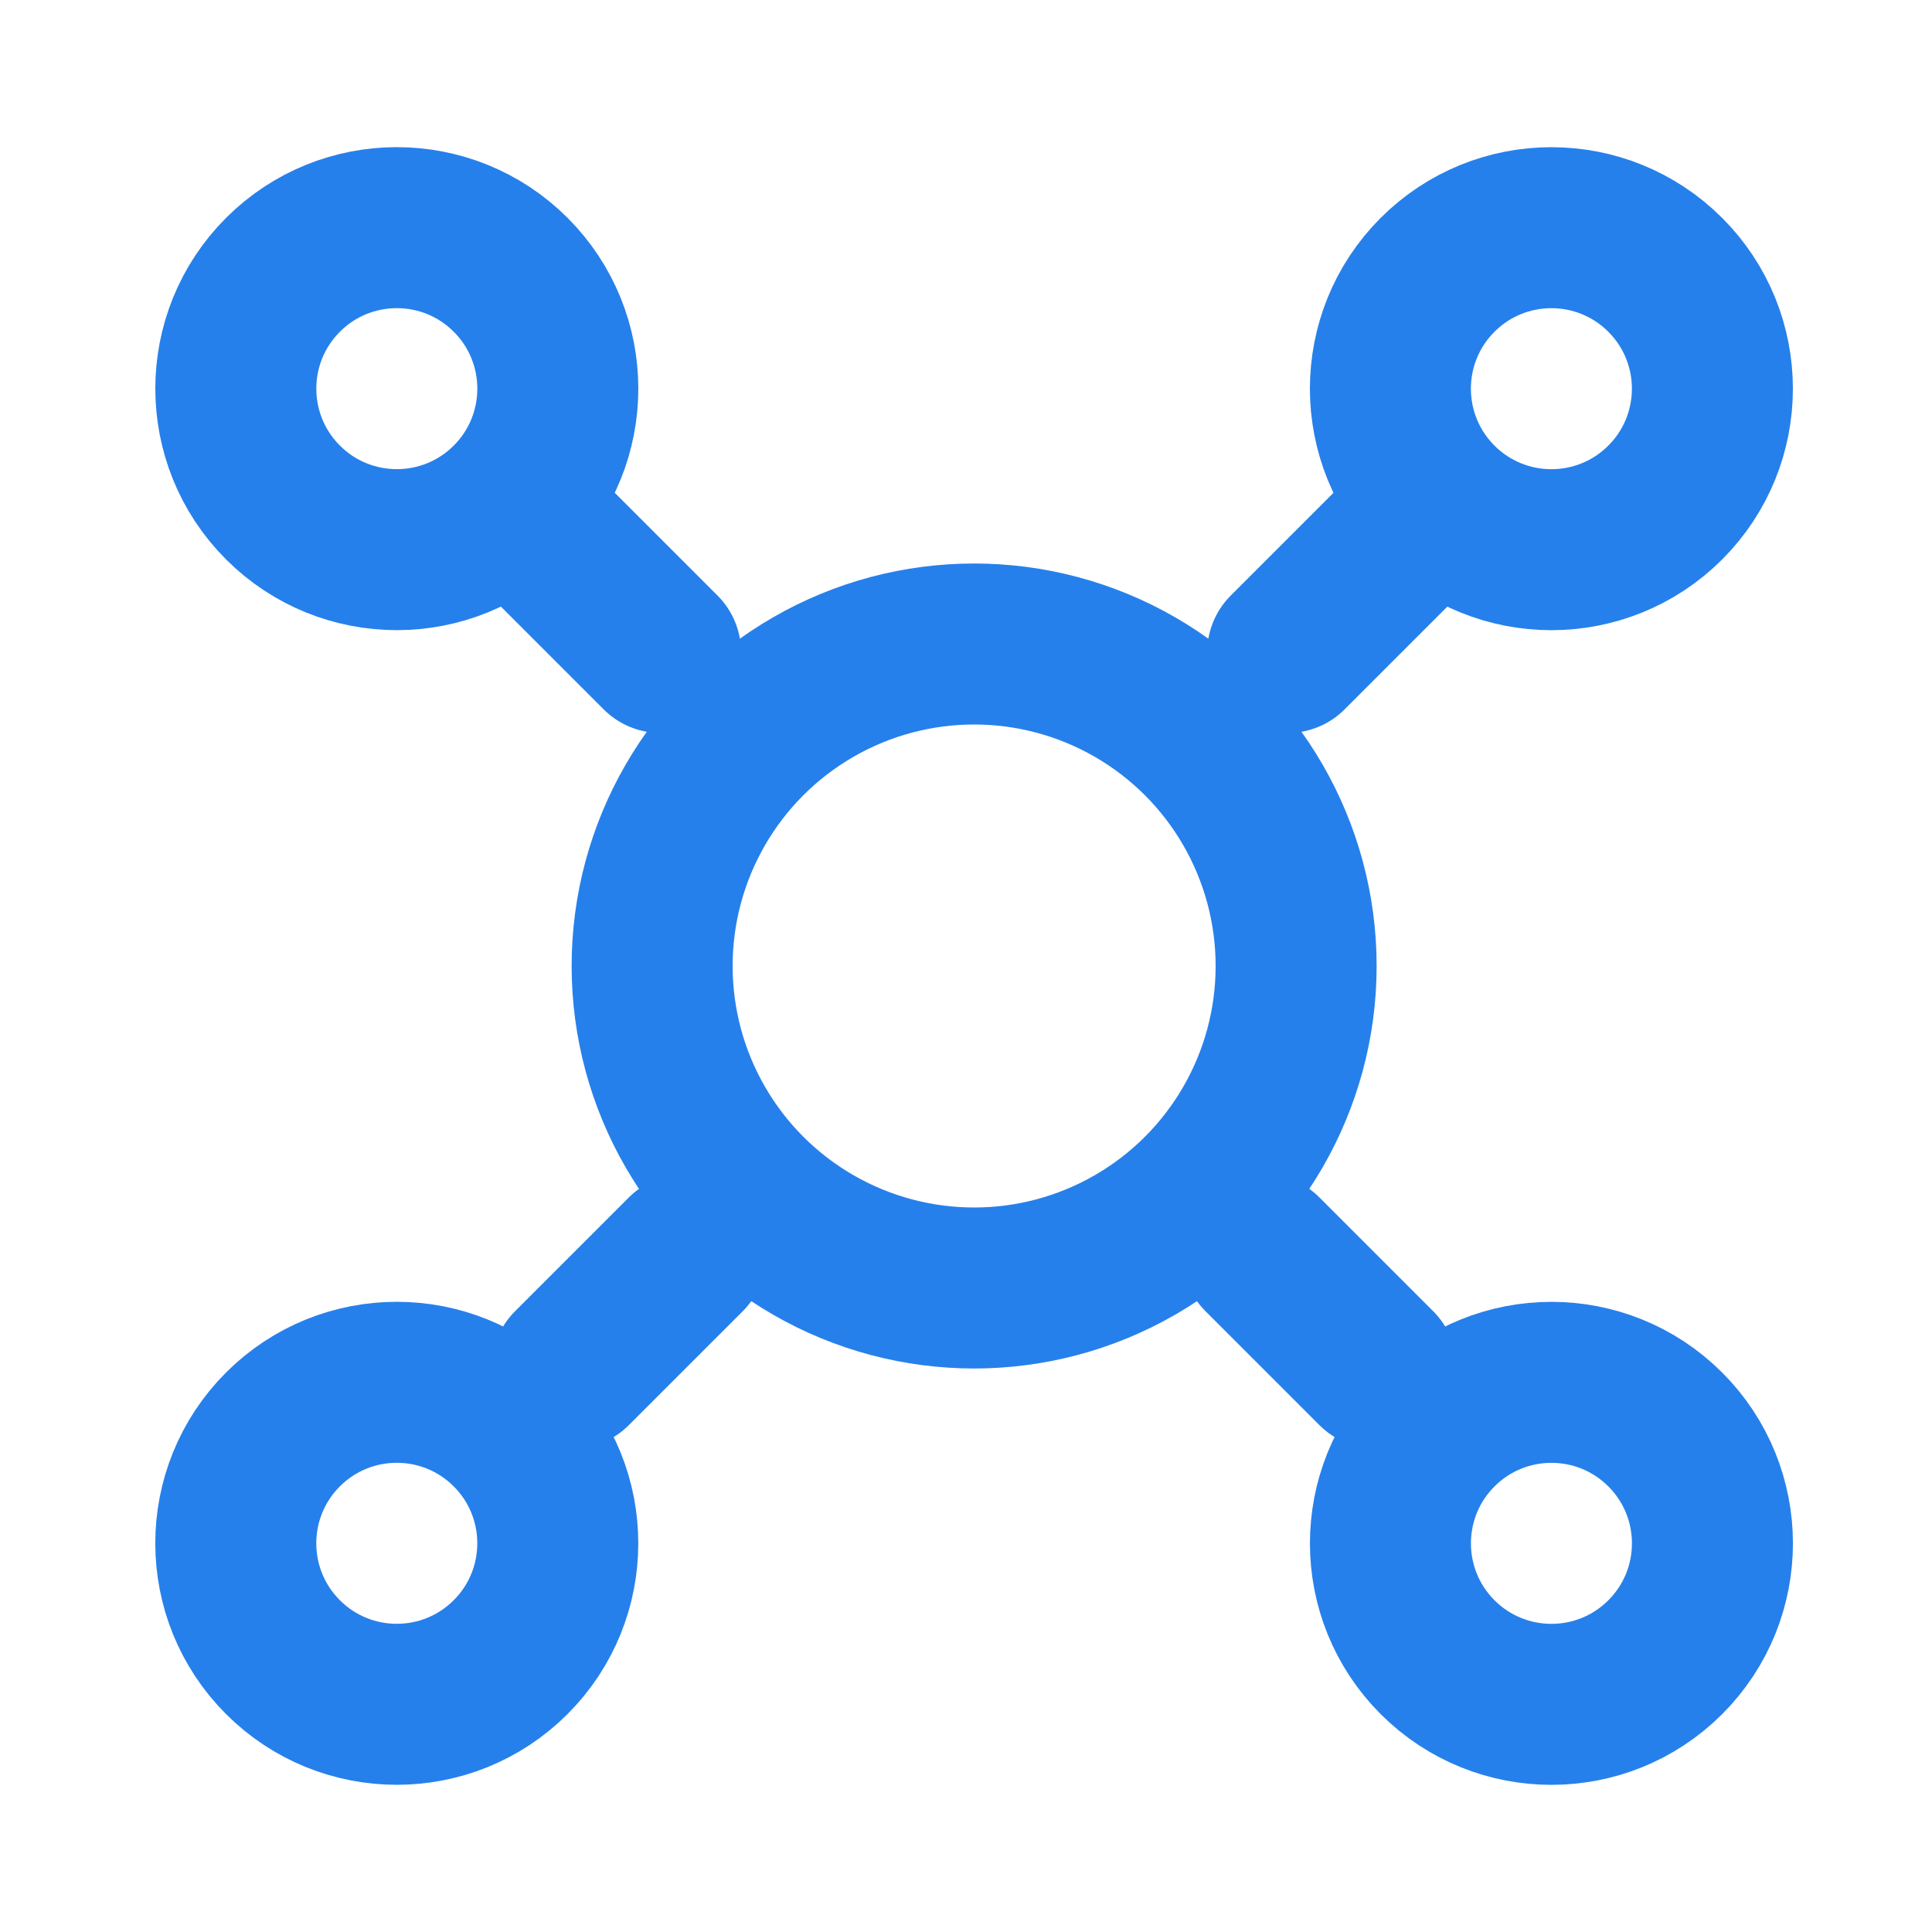 <svg xmlns="http://www.w3.org/2000/svg" width="24" height="24" viewBox="0 0 24 24"><defs><style>.a,.b,.c{fill:none;}.a,.b{stroke:#2680eb;stroke-linecap:round;stroke-width:2px;}.a{stroke-linejoin:round;}</style></defs><circle class="a" cx="4" cy="4" r="4" transform="translate(8.101 8)"/><circle class="a" cx="2" cy="2" r="2" transform="translate(2.101 4.828) rotate(-45)"/><circle class="a" cx="2" cy="2" r="2" transform="translate(16.444 19.172) rotate(-45)"/><path class="b" d="M0,2V0" transform="translate(6.792 6.691) rotate(-45)"/><line class="a" y1="2" transform="translate(15.683 15.582) rotate(-45)"/><circle class="a" cx="2" cy="2" r="2" transform="translate(19.272 2) rotate(45)"/><circle class="a" cx="2" cy="2" r="2" transform="translate(4.929 16.343) rotate(45)"/><path class="b" d="M0,2V0" transform="translate(17.41 6.691) rotate(45)"/><line class="a" y1="2" transform="translate(8.519 15.582) rotate(45)"/><rect class="c" width="24" height="24"/></svg>
